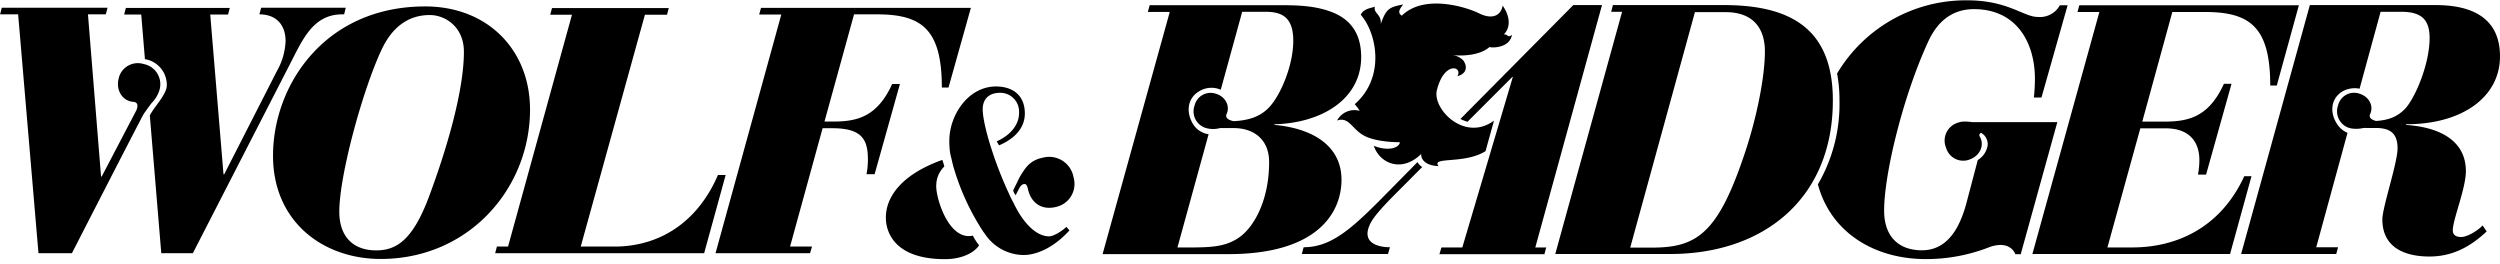 <svg viewBox="0 0 614.78 65" xmlns="http://www.w3.org/2000/svg"><title>home</title><g><path class="fill-current text-gray-900" d="M605.23 58.25c-1.21 0-2.08-.43-2.08-1.65 0-2.61 3.22-10.35 3.22-14.52 0-8.34-7.83-10.95-14.79-11.39l.18-.17c13.73 0 23-6.7 23-16.69 0-10.87-9.13-12.61-15.82-12.61H568l-16.9 61.21h23.39l.44-1.66h-5.36l7.69-28.13a5.69 5.69 0 01-2.69-2.37c-1.73-2.82-1.36-6.12 1.46-7.83a6.21 6.21 0 014.2-.66l5.17-18.91h5.05c4.7 0 7 1.65 7 6.44 0 6.52-3.64 15-6.17 17.56-2 1.94-4 2.63-7 2.85a4.45 4.45 0 01-.7-.24 2 2 0 01-.59-.39.91.91 0 01-.15-1.11c.89-1.92-.23-4.28-2.73-5a4.05 4.05 0 00-5.11 2.67 2 2 0 00-.09.33 4.28 4.28 0 002.67 5.42l.49.13a7.79 7.79 0 003.08-.08 8.34 8.34 0 011 0h2.67c2.57.15 4.75 1 4.75 5 0 3.56-3.74 14.52-3.74 17.47 0 7.13 5.83 9.13 11.56 9.13 4.88 0 9.4-1.74 14.09-6.17l-1-1.48c-1.16 1.29-3.77 2.85-5.25 2.85zM175.94 62.23h23.24l.49-1.64h-5.4l8-29.09h2.34c7.16 0 8.8 2.59 8.8 7.68a18.45 18.45 0 01-.35 3.63h2l6.22-22.18h-1.9c-3.63 7.94-8.46 9.23-14.42 9.23h-2.23L210 3.5h5.71c11.05 0 15.88 3.8 15.88 18h1.64l5.5-19.59h-51.61l-.45 1.64h5.44zM9.44 62.23h8.23s17.25-33.67 17.7-34.32c1-1.43 1.89-2.6 1.89-2.6a7.69 7.69 0 001.91-3.12 5.05 5.05 0 00-3.32-6.34 5.84 5.84 0 00-.6-.15 4.83 4.83 0 00-6 3.21c0 .13-.07.27-.1.4-.73 3 1.07 5.52 3.57 5.7 1.31.1 1.18 1.15.79 2.09L25 43.37h-.17L21.61 3.5H26l.43-1.63H.41L0 3.5h4.44z" transform="translate(.02 .03)"></path><path class="fill-current text-gray-900" d="M35.62 14.52A6.4 6.4 0 0141 21c-.07 2.23-2.93 5-4.18 7.34l2.82 33.9h7.76l24.35-47.42C74.49 9.5 77.15 3.5 84.09 3.5h.52L85 1.87H64.2l-.43 1.63c4.29 0 6.44 2.74 6.44 6.6a16.23 16.23 0 01-2.15 7.37L55.12 42.82h-.18L51.68 3.55h4.38l.43-1.63H30.93l-.42 1.63h4.2zM551.87 43.3c-5.87 12.78-16.78 17.52-27.56 17.52h-6.09l8.09-29.29h6.26c6.08 0 8.26 3.65 8.26 7.73a18.58 18.58 0 01-.35 3.65h2l6.26-22.34h-1.87c-3.64 8-8.51 9.3-14.51 9.3h-5.57l7.39-26.95h8.08c11.13 0 16 3.83 16 18.08h1.61l5.43-19.73h-54l-.44 1.65h5.38l-16.47 59.51h48.61l5.27-19.13z" transform="translate(.02 .03)"></path><path class="fill-current text-gray-900" d="M484.87 30a9.57 9.57 0 00-2-.13 4.27 4.27 0 00-1.32.24 4.6 4.6 0 00-3.2 5.65 5.31 5.31 0 00.2.56 4.38 4.38 0 005.42 3l.37-.13c2.63-.94 3.65-3.57 2.54-5.55a.64.64 0 01.07-.89.78.78 0 01.2-.11 3.16 3.16 0 011.61 3.12 5.16 5.16 0 01-2.42 3.56l-2.85 10.81c-1.48 5.39-4.35 11.39-10.87 11.39-5.91 0-9.31-3.57-9.31-9.74 0-9.13 4.7-28.25 10.79-41.47 2.43-5.39 6.25-8.09 11.29-8.09 10.52 0 15 8.27 15 17.13a41.76 41.76 0 01-.26 4.61H502l6.43-22.69h-1.91a5.58 5.58 0 01-5.39 2.87c-3.57 0-7.3-4.09-17.39-4.09a36.83 36.83 0 00-32 18 34.79 34.79 0 01.59 6.68 39.2 39.2 0 01-5.31 20.58c3.2 11.92 14 18.37 26.51 18.37a42.48 42.48 0 0015.83-3c5.11-1.71 6.21 1.8 6.21 1.8h1.33l9-32.48zM124.92 60.59h-2.74l-.43 1.64h51.39L178.43 43h-1.9c-.28.66-.58 1.3-.89 1.93-4.82 9.63-13.13 15.39-23.85 15.67h-9l15.78-57H164l.44-1.64h-28.72l-.44 1.64h5.35z" transform="translate(.02 .03)"></path><path class="fill-current text-gray-900" d="M67.12 38.28c0 16.12 12.21 25.37 26.47 25.37 21.72 0 36.73-17.39 36.73-36.74 0-14.59-10.35-25.36-25.79-25.36-24.66 0-37.41 19.34-37.41 36.73zm26.75-26.21c2.46-5.18 6.28-8.4 11.8-8.4 3.9 0 8.39 3 8.39 9 0 9.16-3.81 22.82-8.57 35.63-4 10.69-8 13.24-13 13.24-5.76 0-9.07-3.48-9.07-9.51-.01-8.91 5.76-30.03 10.45-39.96zM365.29 37.14l2.08-7.5c-7.17 5.27-15-2.7-14.08-7.33 1.76-7.44 6.53-6 5.07-3.6 2.72-.74 2.28-2.81 1.44-3.9a4.49 4.49 0 00-2.68-1.29c1.12.12 6.3.5 9.17-2 .46.27 5 .3 5.49-3-1.08.93-1-.24-2-.08 1.79-1.77 1.5-4.57-.27-7.08-.51 2.64-2.78 3.4-5.81 1.89s-13.45-4.85-19 .57c-1.34-.82-.19-2 .33-2.76-3.4.68-4.18 1-5.5 4.83.24-2.47-1.91-2.63-1.44-4.3-.68.35-2.74.4-3.49 2 4.08 4.71 6 15.5-1.48 22a11.51 11.51 0 011.23 1.64 4.84 4.84 0 00-5.57 2.38c2.86-1 3.66 2 6.43 3.6s7.49 1.73 9 1.73c-.06 1.33-2.79 2.35-6.4.88 1.51 4.45 6.95 6.65 11.67 2-.12 1 .63 2.84 4.25 3-1.86-2.42 6.35-.4 11.56-3.68z" transform="translate(.02 .03)"></path><path class="fill-current text-gray-900" d="M349 40.45a3.32 3.32 0 01-.44-.62l-6 6.08c-9.22 9.39-14.57 14.86-22 14.86l-.45 1.66h21.19l.49-1.66c-2.87 0-6.76-1-5.14-5.12.58-1.48 1.62-3 5.49-7l7.57-7.6a5.12 5.12 0 01-.71-.6zM393.93 1.22h-7.06l-27.75 28a7.89 7.89 0 001.74.69l11-11h.14l-12.42 41.91h-5.13l-.5 1.66h25.82l.44-1.66h-2.68z" transform="translate(.02 .03)"></path><path class="fill-current text-gray-900" d="M329.87 44.17c0-6.26-4-10.27-10-12.21-.62-.21-1.26-.39-1.91-.54a30.57 30.57 0 00-4.55-.73v-.17a32 32 0 006.47-.79c8.51-1.94 14.83-7.39 14.83-15.73 0-6.18-3-9.38-7.06-11S319 1.25 315.24 1.25H282.7l-.45 1.65h5.39l-16.52 59.56h31.06c21.91-.03 27.69-10.29 27.69-18.29zM305.4 57.82c-3.31 2.74-7.15 2.94-11.58 3h-4.29l7.66-27.84a5.41 5.41 0 01-4.19-3.17c-1.47-3-.66-6.18 2.3-7.63a5.68 5.68 0 014.88-.14l5.27-19.17h5.78c4.26 0 6.78 1.57 6.78 7.13 0 6.17-3.22 13.56-6 16.43-2.21 2.29-5 3.14-8.65 3.34a4.45 4.45 0 01-1-.31 1.94 1.94 0 01-.66-.47.93.93 0 01-.08-1c.89-1.91-.23-4.28-2.73-5a4.05 4.05 0 00-5.08 2.67 2 2 0 00-.09.33 4.26 4.26 0 002.65 5.41 4.84 4.84 0 00.51.14 6.59 6.59 0 003.12-.07h3.37c5 0 8.7 2.86 8.7 8.34.03 8.44-3.07 15.01-6.67 18.01zM423.93 1.22h-27.32l-.42 1.65h2.68l-16.43 59.56h28.26c23.12 0 40-13.74 40-37.74.01-17.12-9.7-23.47-26.77-23.47zm4.7 37.64c-6.44 18.87-11.76 22-22.44 22h-5.32l15.91-57.9h7.57c6.69 0 9.64 3.91 9.64 9.65 0 6.38-2.12 17-5.36 26.25zM233.43 34.57a20.1 20.1 0 00.21 3.1l.15.68a.2.2 0 00.05.16l.47 2a58.88 58.88 0 007.41 16.35l.81 1.12a11.52 11.52 0 009.16 4.7c3.64 0 7.93-2.3 11.28-6.06l-.76-.87c-.83.87-3.06 2.34-4.23 2.34-3.55 0-6.78-4-8.75-8.22a19.79 19.79 0 01-1-2 92.77 92.77 0 01-4.47-11.39c-.11-.32-.23-.7-.34-1.07 0 0-1.78-5.63-1.78-8.57 0-2.52 1.53-4.05 4.29-4.05a4.62 4.62 0 014.65 4.59v.34c0 3.3-2.6 5.73-5.48 7 .19.44.58 1 .56 1C249 34.29 252 31.8 252 27.87c0-4.29-2.76-6.64-7.17-6.64-6.83.07-11.4 7.12-11.4 13.34zM232.2 40.91a13.18 13.18 0 00-.5-1.62c-13.91 5-14.95 13.16-13.27 17.51s6.26 6.9 13.93 6.9c4.54 0 7.41-1.84 8.39-3.42a12.62 12.62 0 01-1.53-2.37c-6 1.36-9.25-9.58-9-12.55a6.52 6.52 0 011.98-4.45z" transform="translate(.02 .03)"></path><path class="fill-current text-gray-900" d="M249.13 46.82a3.06 3.06 0 00.63 1.16c.24-.54.74-1.49 1-1.94a1.63 1.63 0 01.9-.79c.64-.14.88.22 1.11 1.24.72 3.21 3.15 5.21 6.76 4.4a5.79 5.79 0 004.58-6.77 4.05 4.05 0 00-.12-.5 6.09 6.09 0 00-7-5 5.47 5.47 0 00-.7.16 6.69 6.69 0 00-3.84 2.2 16.65 16.65 0 00-2.34 3.85c-.36.67-.67 1.33-.98 1.99z" transform="translate(.02 .03)"></path></g></svg>